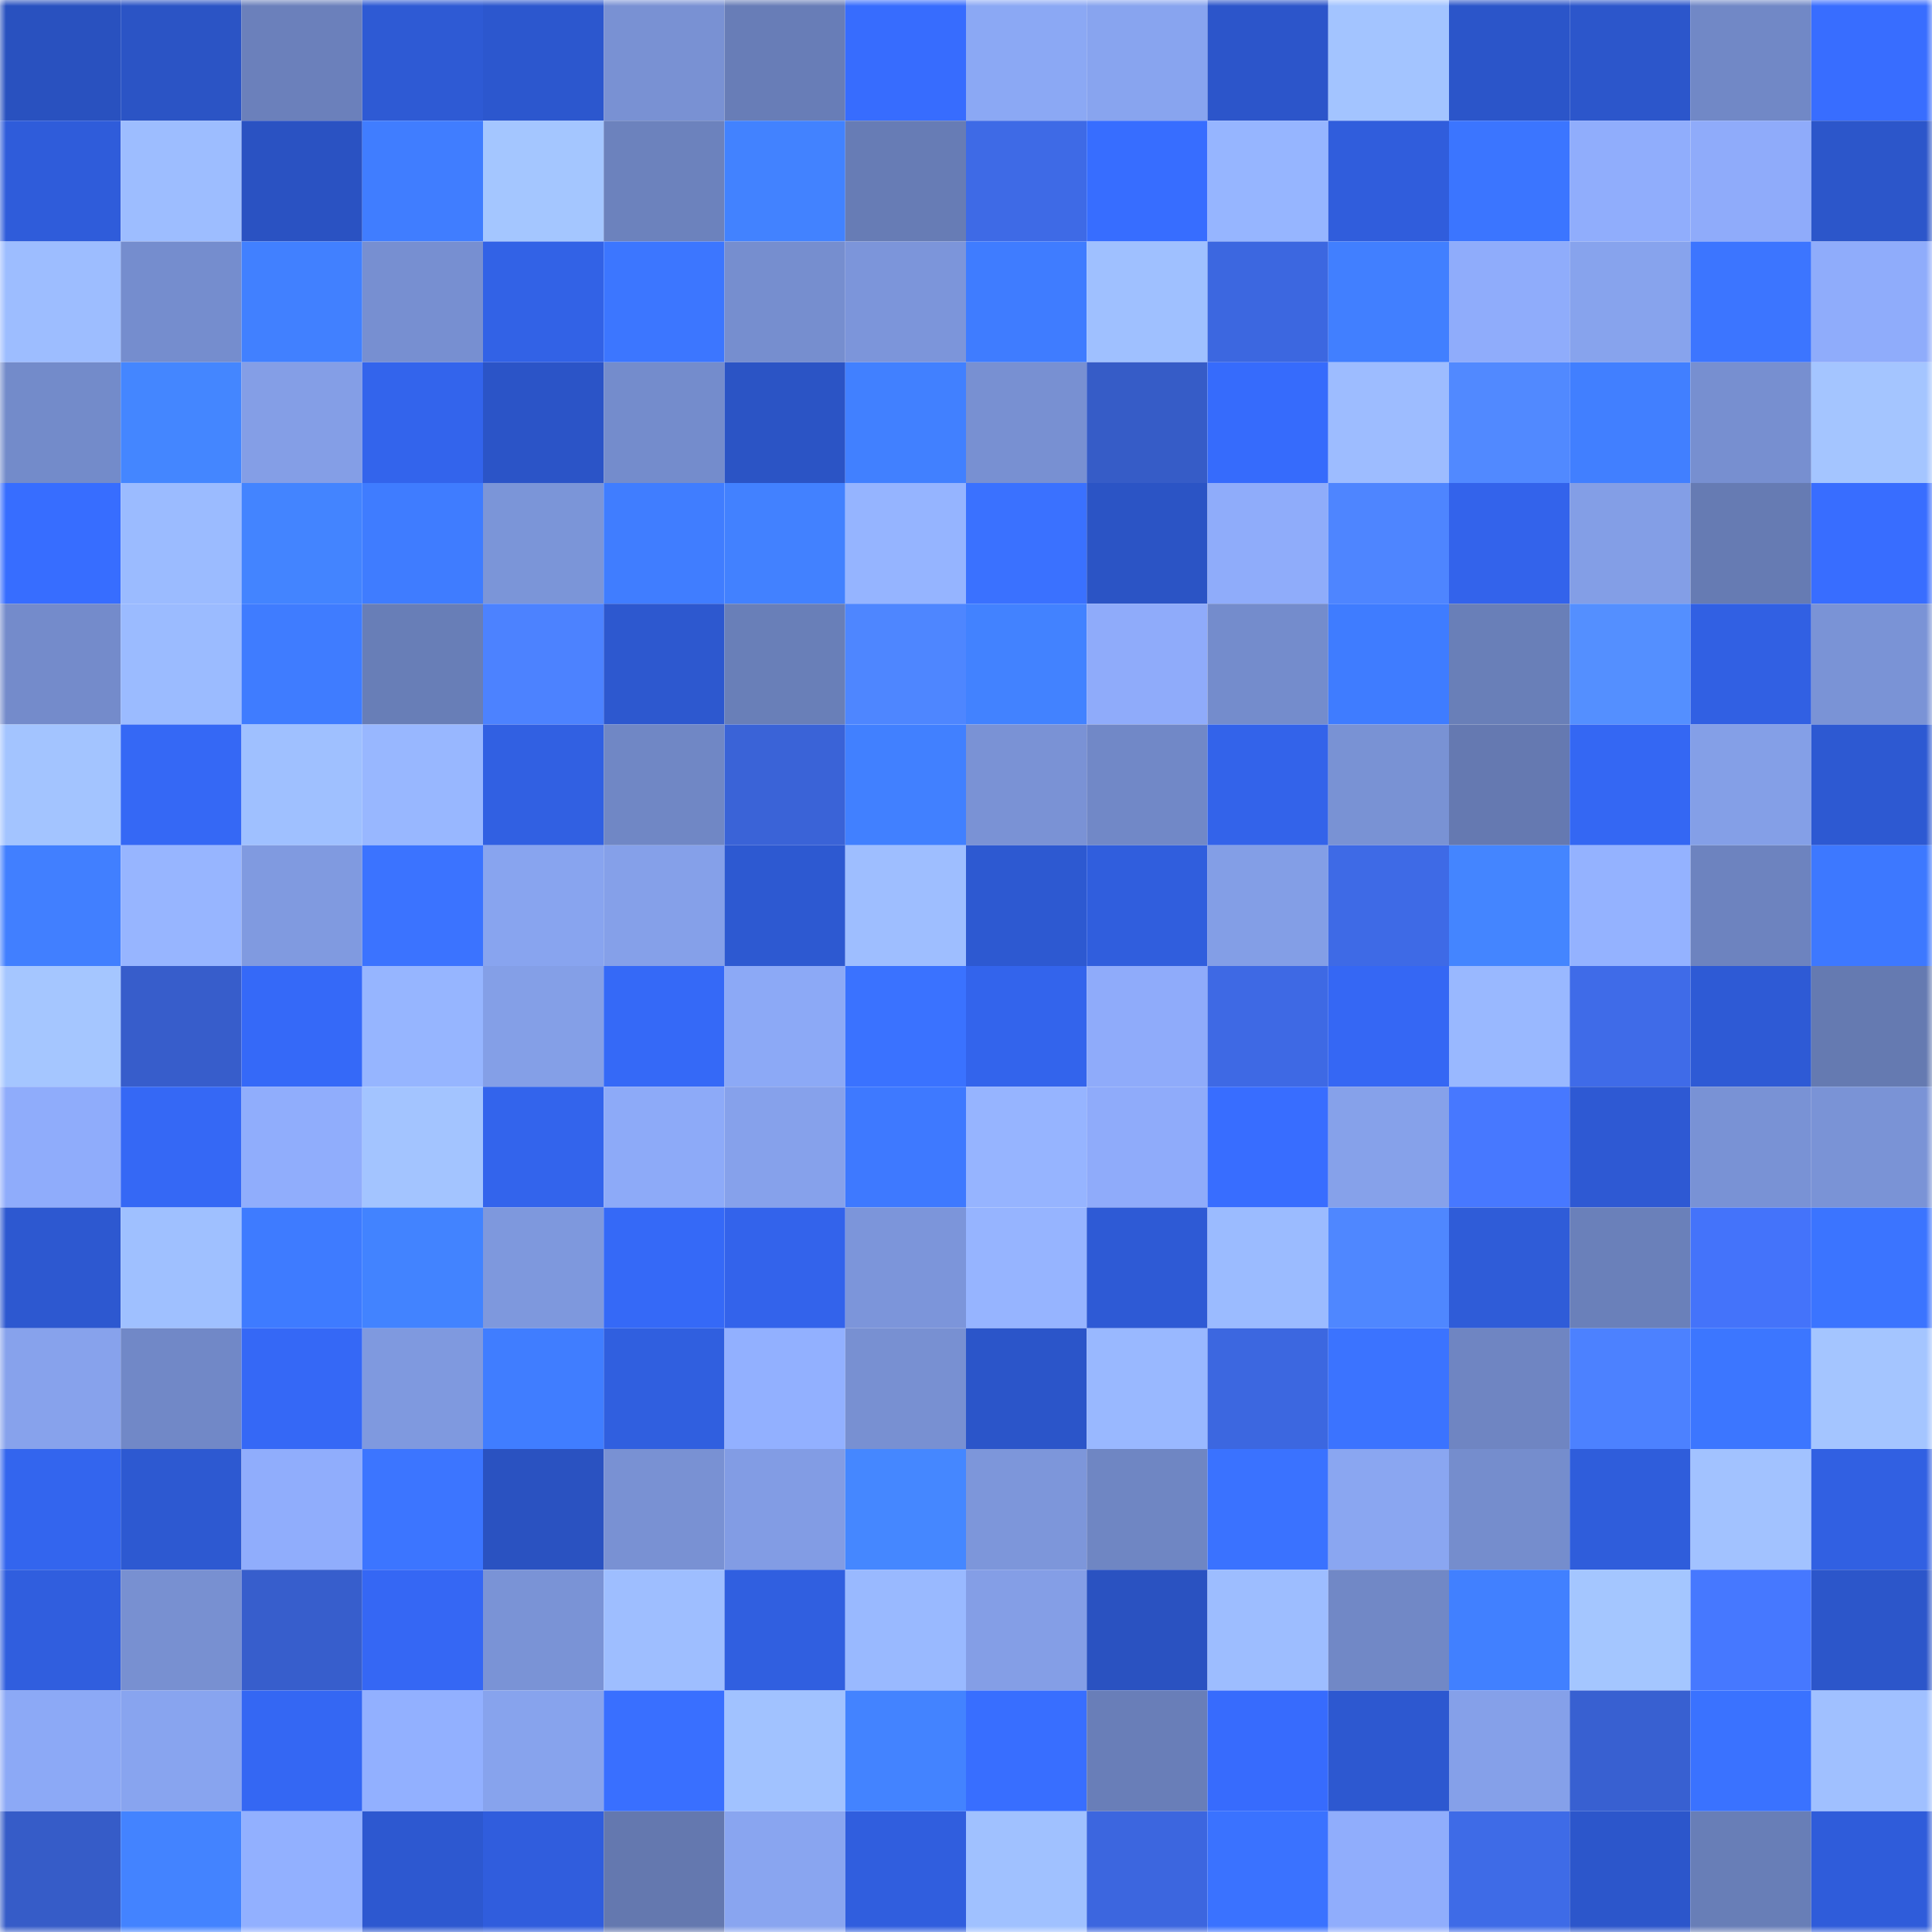 <svg viewBox="0 0 160 160" fill="none" role="img" xmlns="http://www.w3.org/2000/svg" width="240" height="240" name="basenames%2Cninal.base.eth"><mask id="1634244767" mask-type="alpha" maskUnits="userSpaceOnUse" x="0" y="0" width="160" height="160"><rect width="160" height="160" fill="#FFFFFF"></rect></mask><g mask="url(#1634244767)"><rect x="0" y="0" width="10" height="10" fill="#2951bf"></rect><rect x="10" y="0" width="10" height="10" fill="#2b54c5"></rect><rect x="20" y="0" width="10" height="10" fill="#6b80bb"></rect><rect x="30" y="0" width="10" height="10" fill="#2e5ad4"></rect><rect x="40" y="0" width="10" height="10" fill="#2c57ce"></rect><rect x="50" y="0" width="10" height="10" fill="#7991d3"></rect><rect x="60" y="0" width="10" height="10" fill="#687db7"></rect><rect x="70" y="0" width="10" height="10" fill="#376cfe"></rect><rect x="80" y="0" width="10" height="10" fill="#8ba8f4"></rect><rect x="90" y="0" width="10" height="10" fill="#88a4ef"></rect><rect x="100" y="0" width="10" height="10" fill="#2c55ca"></rect><rect x="110" y="0" width="10" height="10" fill="#a3c4ff"></rect><rect x="120" y="0" width="10" height="10" fill="#2b55c9"></rect><rect x="130" y="0" width="10" height="10" fill="#2c56cb"></rect><rect x="140" y="0" width="10" height="10" fill="#7188c6"></rect><rect x="150" y="0" width="10" height="10" fill="#386dff"></rect><rect x="0" y="10" width="10" height="10" fill="#2f5cda"></rect><rect x="10" y="10" width="10" height="10" fill="#9dbdff"></rect><rect x="20" y="10" width="10" height="10" fill="#2a52c2"></rect><rect x="30" y="10" width="10" height="10" fill="#407dff"></rect><rect x="40" y="10" width="10" height="10" fill="#a4c6ff"></rect><rect x="50" y="10" width="10" height="10" fill="#6c82bd"></rect><rect x="60" y="10" width="10" height="10" fill="#4282ff"></rect><rect x="70" y="10" width="10" height="10" fill="#677cb5"></rect><rect x="80" y="10" width="10" height="10" fill="#3e6ae6"></rect><rect x="90" y="10" width="10" height="10" fill="#376dff"></rect><rect x="100" y="10" width="10" height="10" fill="#96b5ff"></rect><rect x="110" y="10" width="10" height="10" fill="#305ddc"></rect><rect x="120" y="10" width="10" height="10" fill="#3b75ff"></rect><rect x="130" y="10" width="10" height="10" fill="#90adfc"></rect><rect x="140" y="10" width="10" height="10" fill="#8fabfa"></rect><rect x="150" y="10" width="10" height="10" fill="#2c56ca"></rect><rect x="0" y="20" width="10" height="10" fill="#9dbdff"></rect><rect x="10" y="20" width="10" height="10" fill="#758dce"></rect><rect x="20" y="20" width="10" height="10" fill="#4180ff"></rect><rect x="30" y="20" width="10" height="10" fill="#778fd1"></rect><rect x="40" y="20" width="10" height="10" fill="#3262e6"></rect><rect x="50" y="20" width="10" height="10" fill="#3c76ff"></rect><rect x="60" y="20" width="10" height="10" fill="#768ecf"></rect><rect x="70" y="20" width="10" height="10" fill="#7c95da"></rect><rect x="80" y="20" width="10" height="10" fill="#3f7cff"></rect><rect x="90" y="20" width="10" height="10" fill="#9fc0ff"></rect><rect x="100" y="20" width="10" height="10" fill="#3c67e0"></rect><rect x="110" y="20" width="10" height="10" fill="#417fff"></rect><rect x="120" y="20" width="10" height="10" fill="#8facfb"></rect><rect x="130" y="20" width="10" height="10" fill="#87a3ed"></rect><rect x="140" y="20" width="10" height="10" fill="#3c75ff"></rect><rect x="150" y="20" width="10" height="10" fill="#8facfb"></rect><rect x="0" y="30" width="10" height="10" fill="#738bca"></rect><rect x="10" y="30" width="10" height="10" fill="#4486ff"></rect><rect x="20" y="30" width="10" height="10" fill="#849ee6"></rect><rect x="30" y="30" width="10" height="10" fill="#3364ec"></rect><rect x="40" y="30" width="10" height="10" fill="#2b54c7"></rect><rect x="50" y="30" width="10" height="10" fill="#748ccc"></rect><rect x="60" y="30" width="10" height="10" fill="#2b54c5"></rect><rect x="70" y="30" width="10" height="10" fill="#4180ff"></rect><rect x="80" y="30" width="10" height="10" fill="#7890d2"></rect><rect x="90" y="30" width="10" height="10" fill="#365cc7"></rect><rect x="100" y="30" width="10" height="10" fill="#366bfc"></rect><rect x="110" y="30" width="10" height="10" fill="#9dbcff"></rect><rect x="120" y="30" width="10" height="10" fill="#5189ff"></rect><rect x="130" y="30" width="10" height="10" fill="#417fff"></rect><rect x="140" y="30" width="10" height="10" fill="#778fd0"></rect><rect x="150" y="30" width="10" height="10" fill="#a4c5ff"></rect><rect x="0" y="40" width="10" height="10" fill="#376dff"></rect><rect x="10" y="40" width="10" height="10" fill="#9bbbff"></rect><rect x="20" y="40" width="10" height="10" fill="#4384ff"></rect><rect x="30" y="40" width="10" height="10" fill="#3f7cff"></rect><rect x="40" y="40" width="10" height="10" fill="#7b95d8"></rect><rect x="50" y="40" width="10" height="10" fill="#407dff"></rect><rect x="60" y="40" width="10" height="10" fill="#4281ff"></rect><rect x="70" y="40" width="10" height="10" fill="#95b4ff"></rect><rect x="80" y="40" width="10" height="10" fill="#3a71ff"></rect><rect x="90" y="40" width="10" height="10" fill="#2b54c5"></rect><rect x="100" y="40" width="10" height="10" fill="#8facfa"></rect><rect x="110" y="40" width="10" height="10" fill="#4e85ff"></rect><rect x="120" y="40" width="10" height="10" fill="#3363eb"></rect><rect x="130" y="40" width="10" height="10" fill="#839ee6"></rect><rect x="140" y="40" width="10" height="10" fill="#667bb3"></rect><rect x="150" y="40" width="10" height="10" fill="#386dff"></rect><rect x="0" y="50" width="10" height="10" fill="#748bcb"></rect><rect x="10" y="50" width="10" height="10" fill="#9bbbff"></rect><rect x="20" y="50" width="10" height="10" fill="#3f7cff"></rect><rect x="30" y="50" width="10" height="10" fill="#687eb7"></rect><rect x="40" y="50" width="10" height="10" fill="#4c82ff"></rect><rect x="50" y="50" width="10" height="10" fill="#2d58cf"></rect><rect x="60" y="50" width="10" height="10" fill="#697fb8"></rect><rect x="70" y="50" width="10" height="10" fill="#4e86ff"></rect><rect x="80" y="50" width="10" height="10" fill="#4282ff"></rect><rect x="90" y="50" width="10" height="10" fill="#8fabfa"></rect><rect x="100" y="50" width="10" height="10" fill="#748ccc"></rect><rect x="110" y="50" width="10" height="10" fill="#3f7cff"></rect><rect x="120" y="50" width="10" height="10" fill="#697fb8"></rect><rect x="130" y="50" width="10" height="10" fill="#548fff"></rect><rect x="140" y="50" width="10" height="10" fill="#3160e3"></rect><rect x="150" y="50" width="10" height="10" fill="#7a93d6"></rect><rect x="0" y="60" width="10" height="10" fill="#a3c4ff"></rect><rect x="10" y="60" width="10" height="10" fill="#3568f5"></rect><rect x="20" y="60" width="10" height="10" fill="#9fc0ff"></rect><rect x="30" y="60" width="10" height="10" fill="#98b7ff"></rect><rect x="40" y="60" width="10" height="10" fill="#3160e2"></rect><rect x="50" y="60" width="10" height="10" fill="#7087c5"></rect><rect x="60" y="60" width="10" height="10" fill="#3a63d7"></rect><rect x="70" y="60" width="10" height="10" fill="#4180ff"></rect><rect x="80" y="60" width="10" height="10" fill="#7a92d5"></rect><rect x="90" y="60" width="10" height="10" fill="#7188c7"></rect><rect x="100" y="60" width="10" height="10" fill="#3363ea"></rect><rect x="110" y="60" width="10" height="10" fill="#7992d4"></rect><rect x="120" y="60" width="10" height="10" fill="#6579b1"></rect><rect x="130" y="60" width="10" height="10" fill="#3467f3"></rect><rect x="140" y="60" width="10" height="10" fill="#849fe7"></rect><rect x="150" y="60" width="10" height="10" fill="#2d59d2"></rect><rect x="0" y="70" width="10" height="10" fill="#417fff"></rect><rect x="10" y="70" width="10" height="10" fill="#97b5ff"></rect><rect x="20" y="70" width="10" height="10" fill="#809ae0"></rect><rect x="30" y="70" width="10" height="10" fill="#3b73ff"></rect><rect x="40" y="70" width="10" height="10" fill="#88a4ef"></rect><rect x="50" y="70" width="10" height="10" fill="#85a0e9"></rect><rect x="60" y="70" width="10" height="10" fill="#2d59d1"></rect><rect x="70" y="70" width="10" height="10" fill="#9ebeff"></rect><rect x="80" y="70" width="10" height="10" fill="#2d59d1"></rect><rect x="90" y="70" width="10" height="10" fill="#305edd"></rect><rect x="100" y="70" width="10" height="10" fill="#839ee6"></rect><rect x="110" y="70" width="10" height="10" fill="#3e6ae6"></rect><rect x="120" y="70" width="10" height="10" fill="#4485ff"></rect><rect x="130" y="70" width="10" height="10" fill="#94b2ff"></rect><rect x="140" y="70" width="10" height="10" fill="#6d83bf"></rect><rect x="150" y="70" width="10" height="10" fill="#3d78ff"></rect><rect x="0" y="80" width="10" height="10" fill="#a5c6ff"></rect><rect x="10" y="80" width="10" height="10" fill="#375dcb"></rect><rect x="20" y="80" width="10" height="10" fill="#3569f8"></rect><rect x="30" y="80" width="10" height="10" fill="#96b5ff"></rect><rect x="40" y="80" width="10" height="10" fill="#849fe7"></rect><rect x="50" y="80" width="10" height="10" fill="#3569f7"></rect><rect x="60" y="80" width="10" height="10" fill="#8ca9f6"></rect><rect x="70" y="80" width="10" height="10" fill="#3a72ff"></rect><rect x="80" y="80" width="10" height="10" fill="#3364ec"></rect><rect x="90" y="80" width="10" height="10" fill="#8fabfa"></rect><rect x="100" y="80" width="10" height="10" fill="#3e69e4"></rect><rect x="110" y="80" width="10" height="10" fill="#3567f4"></rect><rect x="120" y="80" width="10" height="10" fill="#99b8ff"></rect><rect x="130" y="80" width="10" height="10" fill="#3f6be8"></rect><rect x="140" y="80" width="10" height="10" fill="#2e5ad5"></rect><rect x="150" y="80" width="10" height="10" fill="#657ab1"></rect><rect x="0" y="90" width="10" height="10" fill="#8facfb"></rect><rect x="10" y="90" width="10" height="10" fill="#3568f5"></rect><rect x="20" y="90" width="10" height="10" fill="#90adfc"></rect><rect x="30" y="90" width="10" height="10" fill="#a3c4ff"></rect><rect x="40" y="90" width="10" height="10" fill="#3364ec"></rect><rect x="50" y="90" width="10" height="10" fill="#8daaf8"></rect><rect x="60" y="90" width="10" height="10" fill="#86a1eb"></rect><rect x="70" y="90" width="10" height="10" fill="#3e79ff"></rect><rect x="80" y="90" width="10" height="10" fill="#96b4ff"></rect><rect x="90" y="90" width="10" height="10" fill="#8fabfa"></rect><rect x="100" y="90" width="10" height="10" fill="#386dff"></rect><rect x="110" y="90" width="10" height="10" fill="#86a1ea"></rect><rect x="120" y="90" width="10" height="10" fill="#4778ff"></rect><rect x="130" y="90" width="10" height="10" fill="#2e59d3"></rect><rect x="140" y="90" width="10" height="10" fill="#7992d5"></rect><rect x="150" y="90" width="10" height="10" fill="#7a93d6"></rect><rect x="0" y="100" width="10" height="10" fill="#2d58d0"></rect><rect x="10" y="100" width="10" height="10" fill="#9fc0ff"></rect><rect x="20" y="100" width="10" height="10" fill="#3e7bff"></rect><rect x="30" y="100" width="10" height="10" fill="#4283ff"></rect><rect x="40" y="100" width="10" height="10" fill="#7e98dd"></rect><rect x="50" y="100" width="10" height="10" fill="#3569f7"></rect><rect x="60" y="100" width="10" height="10" fill="#3363eb"></rect><rect x="70" y="100" width="10" height="10" fill="#7c95da"></rect><rect x="80" y="100" width="10" height="10" fill="#96b4ff"></rect><rect x="90" y="100" width="10" height="10" fill="#2e5ad5"></rect><rect x="100" y="100" width="10" height="10" fill="#9bbbff"></rect><rect x="110" y="100" width="10" height="10" fill="#4f87ff"></rect><rect x="120" y="100" width="10" height="10" fill="#2f5cd8"></rect><rect x="130" y="100" width="10" height="10" fill="#6a80ba"></rect><rect x="140" y="100" width="10" height="10" fill="#4473fa"></rect><rect x="150" y="100" width="10" height="10" fill="#3b74ff"></rect><rect x="0" y="110" width="10" height="10" fill="#87a2ec"></rect><rect x="10" y="110" width="10" height="10" fill="#7188c7"></rect><rect x="20" y="110" width="10" height="10" fill="#3568f6"></rect><rect x="30" y="110" width="10" height="10" fill="#7f99df"></rect><rect x="40" y="110" width="10" height="10" fill="#407dff"></rect><rect x="50" y="110" width="10" height="10" fill="#305fdf"></rect><rect x="60" y="110" width="10" height="10" fill="#92b0ff"></rect><rect x="70" y="110" width="10" height="10" fill="#7890d2"></rect><rect x="80" y="110" width="10" height="10" fill="#2b55c9"></rect><rect x="90" y="110" width="10" height="10" fill="#99b8ff"></rect><rect x="100" y="110" width="10" height="10" fill="#3c67e0"></rect><rect x="110" y="110" width="10" height="10" fill="#3b73ff"></rect><rect x="120" y="110" width="10" height="10" fill="#6f85c2"></rect><rect x="130" y="110" width="10" height="10" fill="#4c81ff"></rect><rect x="140" y="110" width="10" height="10" fill="#3c76ff"></rect><rect x="150" y="110" width="10" height="10" fill="#a4c5ff"></rect><rect x="0" y="120" width="10" height="10" fill="#3365ee"></rect><rect x="10" y="120" width="10" height="10" fill="#2d59d1"></rect><rect x="20" y="120" width="10" height="10" fill="#90adfc"></rect><rect x="30" y="120" width="10" height="10" fill="#3c75ff"></rect><rect x="40" y="120" width="10" height="10" fill="#2a52c1"></rect><rect x="50" y="120" width="10" height="10" fill="#7991d3"></rect><rect x="60" y="120" width="10" height="10" fill="#829ce4"></rect><rect x="70" y="120" width="10" height="10" fill="#4587ff"></rect><rect x="80" y="120" width="10" height="10" fill="#7d96da"></rect><rect x="90" y="120" width="10" height="10" fill="#6f86c3"></rect><rect x="100" y="120" width="10" height="10" fill="#3a72ff"></rect><rect x="110" y="120" width="10" height="10" fill="#8aa6f1"></rect><rect x="120" y="120" width="10" height="10" fill="#758dcd"></rect><rect x="130" y="120" width="10" height="10" fill="#2f5ddb"></rect><rect x="140" y="120" width="10" height="10" fill="#a2c2ff"></rect><rect x="150" y="120" width="10" height="10" fill="#3160e2"></rect><rect x="0" y="130" width="10" height="10" fill="#305ede"></rect><rect x="10" y="130" width="10" height="10" fill="#7890d1"></rect><rect x="20" y="130" width="10" height="10" fill="#375ecc"></rect><rect x="30" y="130" width="10" height="10" fill="#3567f4"></rect><rect x="40" y="130" width="10" height="10" fill="#7a93d6"></rect><rect x="50" y="130" width="10" height="10" fill="#9ebeff"></rect><rect x="60" y="130" width="10" height="10" fill="#305fe0"></rect><rect x="70" y="130" width="10" height="10" fill="#99b9ff"></rect><rect x="80" y="130" width="10" height="10" fill="#849ee6"></rect><rect x="90" y="130" width="10" height="10" fill="#2a52c1"></rect><rect x="100" y="130" width="10" height="10" fill="#9dbdff"></rect><rect x="110" y="130" width="10" height="10" fill="#7188c6"></rect><rect x="120" y="130" width="10" height="10" fill="#4180ff"></rect><rect x="130" y="130" width="10" height="10" fill="#a4c6ff"></rect><rect x="140" y="130" width="10" height="10" fill="#4678ff"></rect><rect x="150" y="130" width="10" height="10" fill="#2c56ca"></rect><rect x="0" y="140" width="10" height="10" fill="#8ca9f6"></rect><rect x="10" y="140" width="10" height="10" fill="#88a4ef"></rect><rect x="20" y="140" width="10" height="10" fill="#3467f3"></rect><rect x="30" y="140" width="10" height="10" fill="#92b0ff"></rect><rect x="40" y="140" width="10" height="10" fill="#87a3ed"></rect><rect x="50" y="140" width="10" height="10" fill="#396fff"></rect><rect x="60" y="140" width="10" height="10" fill="#a1c2ff"></rect><rect x="70" y="140" width="10" height="10" fill="#4383ff"></rect><rect x="80" y="140" width="10" height="10" fill="#386eff"></rect><rect x="90" y="140" width="10" height="10" fill="#697eb8"></rect><rect x="100" y="140" width="10" height="10" fill="#376bfd"></rect><rect x="110" y="140" width="10" height="10" fill="#2d58d0"></rect><rect x="120" y="140" width="10" height="10" fill="#85a0e9"></rect><rect x="130" y="140" width="10" height="10" fill="#3860d1"></rect><rect x="140" y="140" width="10" height="10" fill="#3a72ff"></rect><rect x="150" y="140" width="10" height="10" fill="#a0c0ff"></rect><rect x="0" y="150" width="10" height="10" fill="#365cc8"></rect><rect x="10" y="150" width="10" height="10" fill="#4383ff"></rect><rect x="20" y="150" width="10" height="10" fill="#92b0ff"></rect><rect x="30" y="150" width="10" height="10" fill="#2d58d0"></rect><rect x="40" y="150" width="10" height="10" fill="#305ddd"></rect><rect x="50" y="150" width="10" height="10" fill="#6478af"></rect><rect x="60" y="150" width="10" height="10" fill="#89a5f0"></rect><rect x="70" y="150" width="10" height="10" fill="#305ede"></rect><rect x="80" y="150" width="10" height="10" fill="#a0c1ff"></rect><rect x="90" y="150" width="10" height="10" fill="#3c66df"></rect><rect x="100" y="150" width="10" height="10" fill="#3a72ff"></rect><rect x="110" y="150" width="10" height="10" fill="#90adfc"></rect><rect x="120" y="150" width="10" height="10" fill="#3e6be7"></rect><rect x="130" y="150" width="10" height="10" fill="#2c56cb"></rect><rect x="140" y="150" width="10" height="10" fill="#687eb7"></rect><rect x="150" y="150" width="10" height="10" fill="#2f5cda"></rect></g></svg>